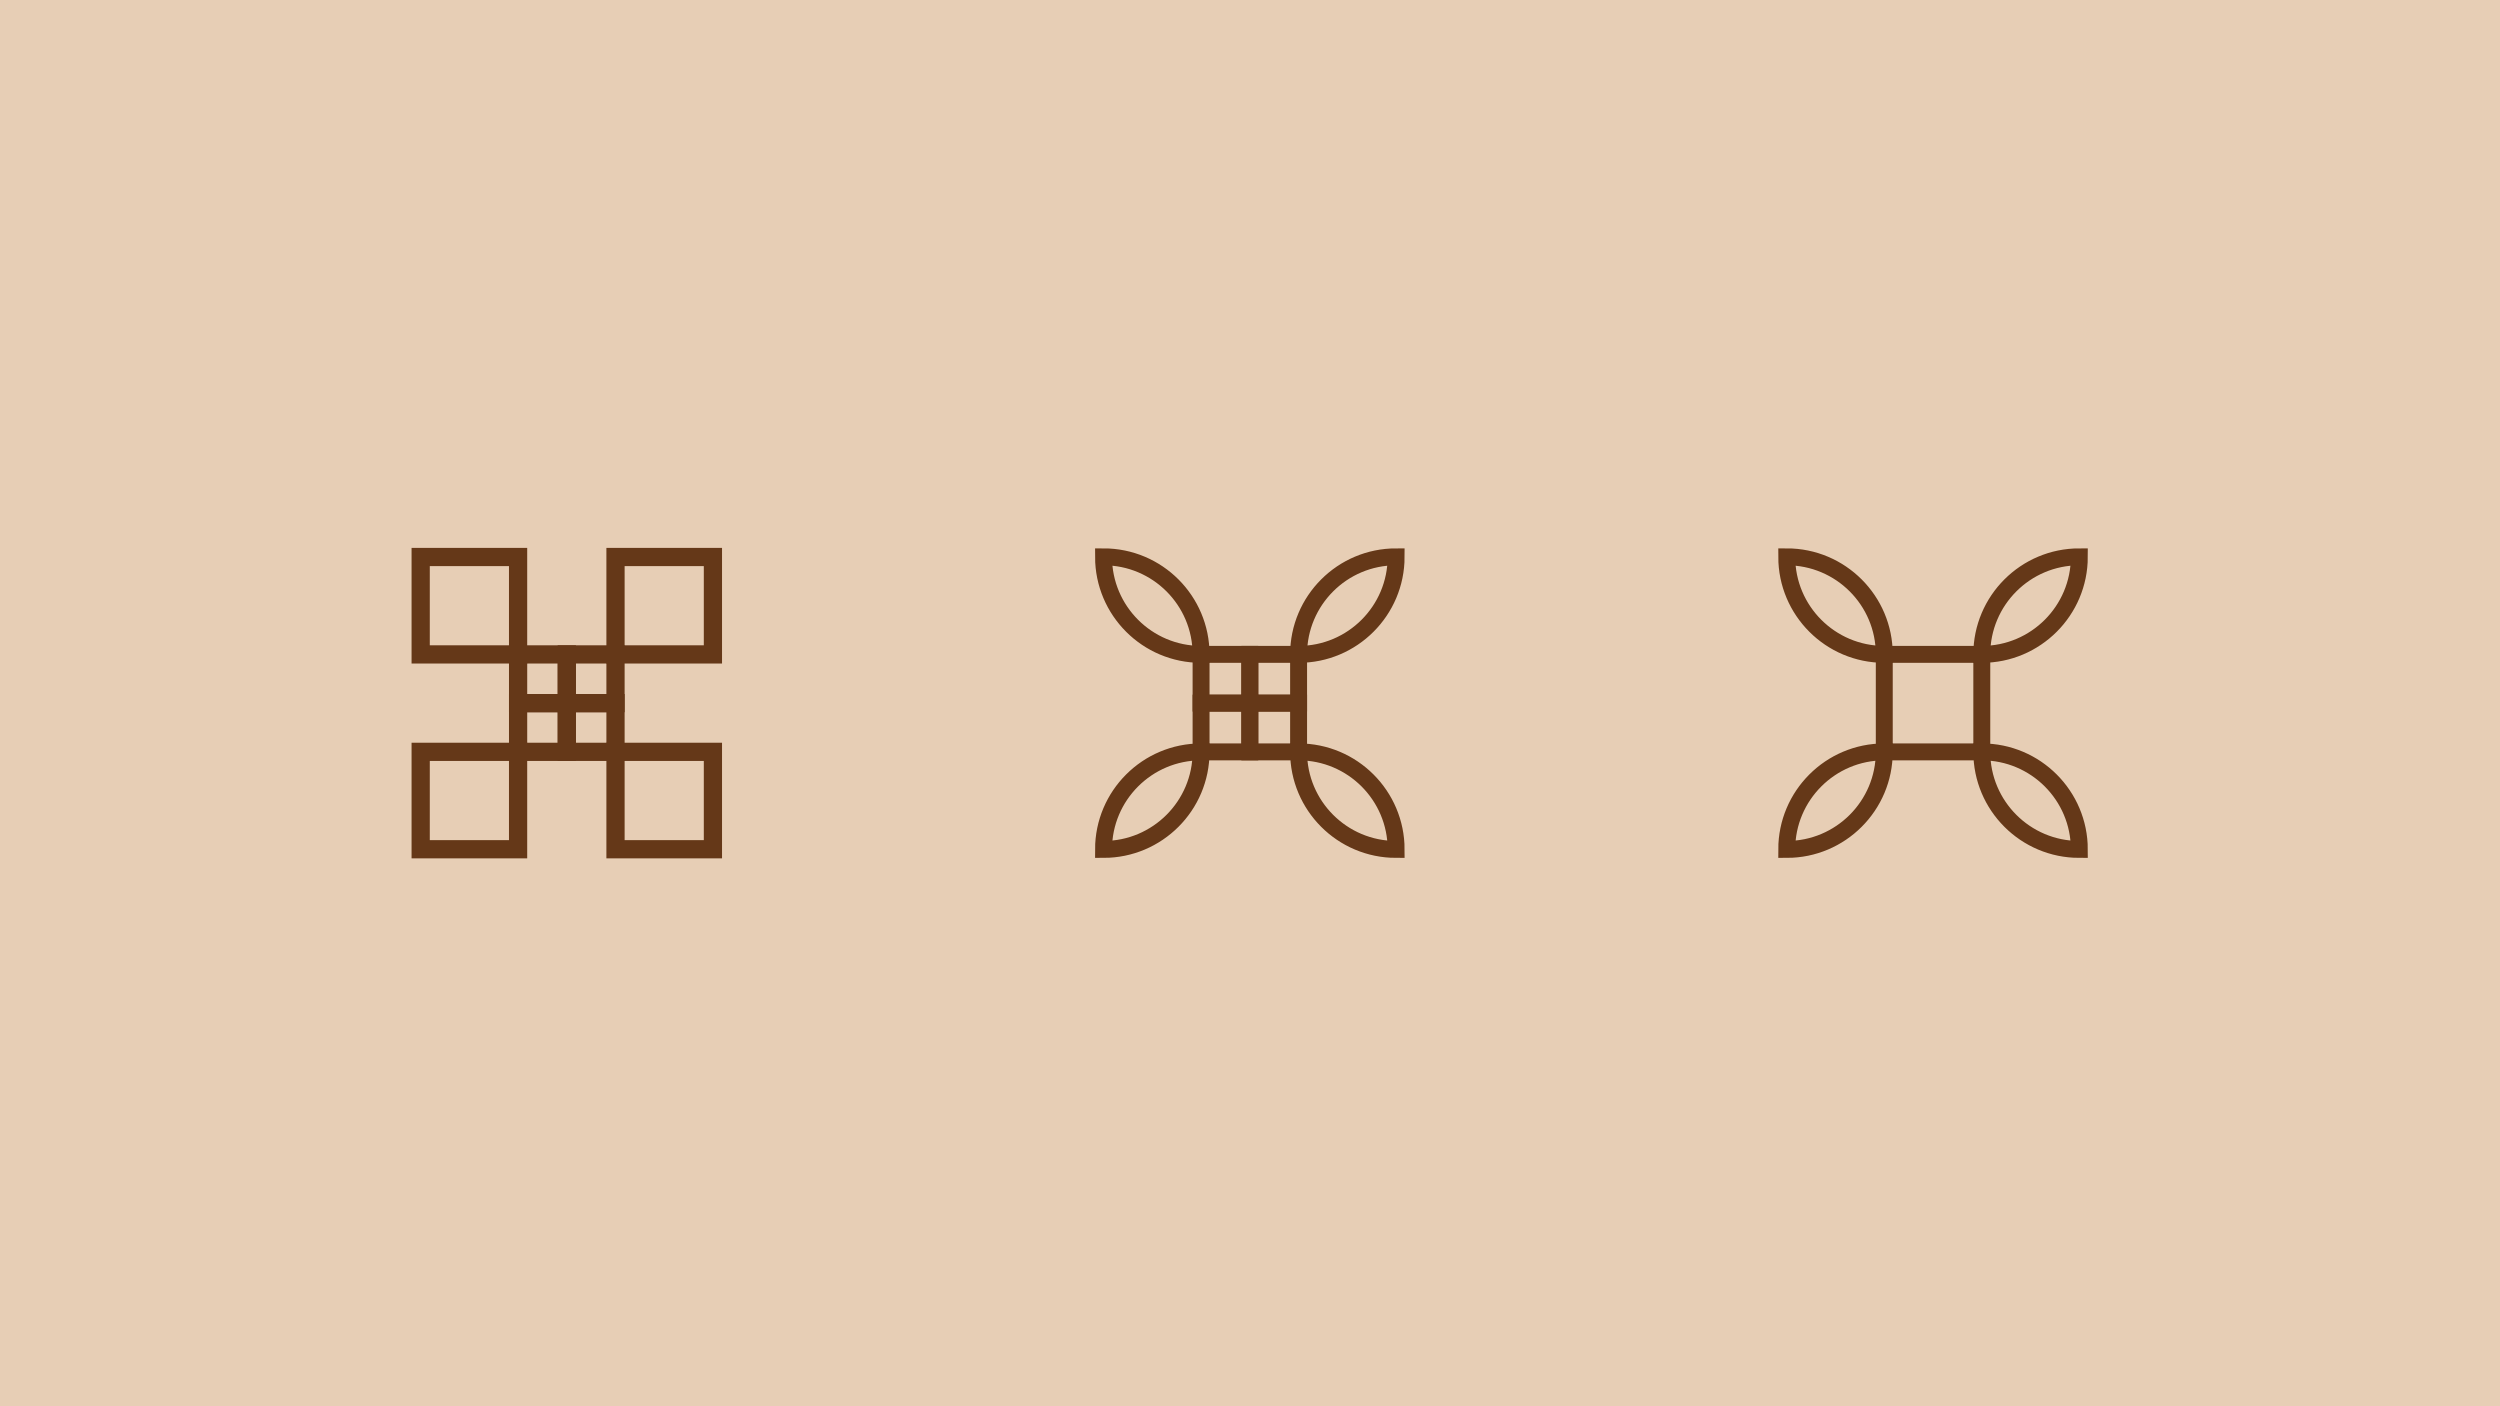 <svg xmlns="http://www.w3.org/2000/svg" viewBox="0 0 1920 1080"><defs><style>      .cls-1 {        fill: #e7ceb5;      }      .cls-2 {        stroke-width: 14px;      }      .cls-2, .cls-3 {        fill: none;        stroke: #653818;        stroke-miterlimit: 10;      }      .cls-3 {        stroke-width: 13px;      }    </style></defs><g id="Background"><rect class="cls-1" width="1920" height="1080"></rect></g><g id="Content"><g><g><rect class="cls-2" x="323.08" y="427.78" width="74.81" height="74.81"></rect><rect class="cls-2" x="472.71" y="427.78" width="74.81" height="74.81"></rect><rect class="cls-2" x="397.9" y="502.59" width="37.41" height="37.41"></rect><rect class="cls-2" x="435.3" y="502.59" width="37.41" height="37.41"></rect><rect class="cls-2" x="397.9" y="540" width="37.41" height="37.41"></rect><rect class="cls-2" x="435.3" y="540" width="37.41" height="37.41"></rect><rect class="cls-2" x="323.08" y="577.41" width="74.81" height="74.81"></rect><rect class="cls-2" x="472.71" y="577.41" width="74.81" height="74.81"></rect></g><g><path class="cls-3" d="M847.52,427.65h0c41.34,0,74.9,33.56,74.9,74.9h0c-41.34,0-74.9-33.56-74.9-74.9h0Z"></path><path class="cls-3" d="M1072.22,427.65h0c0,41.34-33.56,74.9-74.9,74.9h0c0-41.34,33.56-74.9,74.9-74.9Z"></path><rect class="cls-3" x="922.42" y="502.55" width="37.45" height="37.45"></rect><rect class="cls-3" x="959.87" y="502.55" width="37.45" height="37.45"></rect><rect class="cls-3" x="922.42" y="540" width="37.45" height="37.45"></rect><rect class="cls-3" x="959.87" y="540" width="37.45" height="37.45"></rect><path class="cls-3" d="M922.42,577.45h0c0,41.34-33.56,74.9-74.9,74.9h0c0-41.34,33.56-74.9,74.9-74.9Z"></path><path class="cls-3" d="M997.32,577.45h0c41.34,0,74.9,33.56,74.9,74.9h0c-41.34,0-74.9-33.56-74.9-74.9h0Z"></path></g><g><path class="cls-3" d="M1372.22,427.65h0c41.34,0,74.9,33.56,74.9,74.9h0c-41.34,0-74.9-33.56-74.9-74.9h0Z"></path><path class="cls-3" d="M1596.92,427.65h0c0,41.34-33.56,74.9-74.9,74.9h0c0-41.34,33.56-74.9,74.9-74.9Z"></path><rect class="cls-3" x="1447.12" y="502.55" width="74.9" height="74.9"></rect><path class="cls-3" d="M1447.12,577.45h0c0,41.34-33.56,74.9-74.9,74.9h0c0-41.34,33.56-74.9,74.9-74.9Z"></path><path class="cls-3" d="M1522.02,577.45h0c41.34,0,74.9,33.56,74.9,74.9h0c-41.34,0-74.9-33.56-74.9-74.9h0Z"></path></g></g></g></svg>